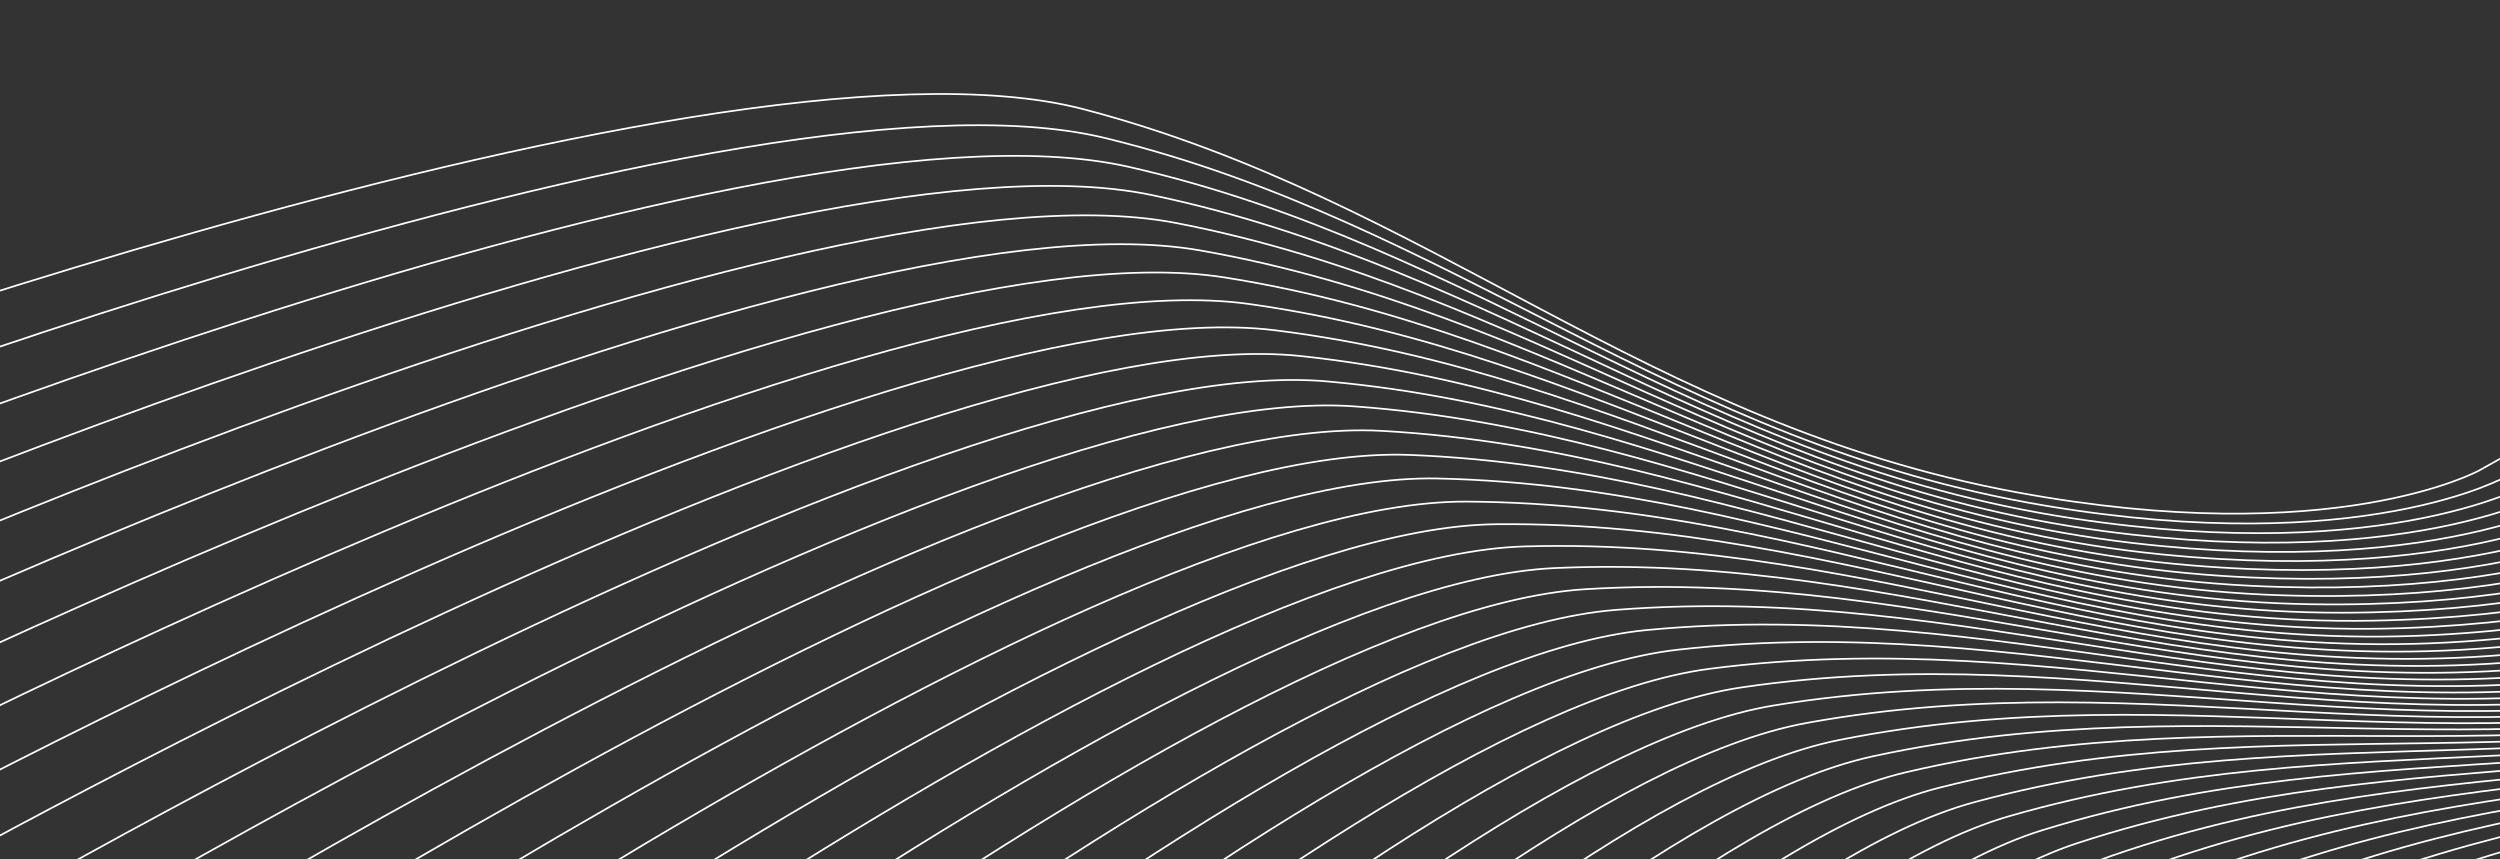 <?xml version="1.0" encoding="UTF-8"?>
<svg xmlns="http://www.w3.org/2000/svg" width="1440" height="495" viewBox="0 0 1440 495" fill="none">
  <rect x="0" y="0" width="1440" height="495" fill="#333333" stroke="none"/>
  <g clip-path="url(#clip0_877_976)">
    <path d="M930.901 1254.09C930.901 1254.09 1206.85 646.243 1402.1 542.121C1580.13 447.187 1759.62 459.299 1938.84 345.084C2091.38 247.871 2116.98 157.649 2116.98 157.649L2145.83 52.898" stroke="white" stroke-miterlimit="10"></path>
    <path d="M896.912 1241.67C896.912 1241.67 1183.97 638.806 1381.15 538.031C1560.95 446.144 1740.26 461.267 1921.61 350.122C2075.96 255.527 2103.19 165.789 2103.19 165.789L2133.94 61.587" stroke="white" stroke-miterlimit="10"></path>
    <path d="M863.145 1228.69C863.145 1228.69 1161.2 630.996 1360.28 533.593C1541.79 444.778 1720.88 462.911 1904.28 354.875C2060.38 262.928 2089.26 173.696 2089.26 173.696L2121.91 70.076" stroke="white" stroke-miterlimit="10"></path>
    <path d="M829.598 1215.15C829.598 1215.15 1138.58 622.809 1339.47 528.804C1522.64 443.091 1701.44 464.219 1886.86 359.331C2044.67 270.06 2075.17 181.369 2075.17 181.369L2109.71 78.352" stroke="white" stroke-miterlimit="10"></path>
    <path d="M796.293 1201.06C796.293 1201.06 1116.1 614.247 1318.74 523.671C1503.52 441.09 1681.99 465.207 1869.36 363.498C2028.83 276.928 2060.95 188.799 2060.95 188.799L2097.36 86.42" stroke="white" stroke-miterlimit="10"></path>
    <path d="M763.233 1186.4C763.233 1186.4 1093.77 605.301 1298.11 518.184C1484.43 438.75 1662.51 465.855 1851.77 367.356C2012.86 283.52 2046.58 195.976 2046.58 195.976L2084.86 94.273" stroke="white" stroke-miterlimit="10"></path>
    <path d="M730.427 1171.21C730.427 1171.21 1071.58 596 1277.57 512.373C1465.37 436.116 1643.01 466.202 1834.12 370.935C1996.77 289.85 2032.09 202.927 2032.09 202.927L2072.22 101.927" stroke="white" stroke-miterlimit="10"></path>
    <path d="M697.886 1155.48C697.886 1155.48 1049.57 586.328 1257.12 506.202C1446.36 433.147 1623.5 466.197 1816.38 374.198C1980.54 295.897 2017.45 209.614 2017.45 209.614L2059.42 109.344" stroke="white" stroke-miterlimit="10"></path>
    <path d="M665.625 1139.2C665.625 1139.2 1027.72 576.288 1236.78 499.699C1427.4 429.87 1603.99 465.876 1798.58 377.17C1964.21 301.669 2002.69 216.062 2002.69 216.062L2046.49 116.55" stroke="white" stroke-miterlimit="10"></path>
    <path d="M633.652 1122.39C633.652 1122.39 1006.05 565.884 1216.56 492.855C1408.5 426.264 1584.48 465.225 1780.74 379.835C1947.78 307.161 1987.82 222.251 1987.82 222.251L2033.45 123.534" stroke="white" stroke-miterlimit="10"></path>
    <path d="M601.98 1105.05C601.98 1105.05 984.567 555.123 1196.46 485.674C1389.65 422.352 1564.97 464.239 1762.84 382.202C1931.24 312.377 1972.84 228.187 1972.84 228.187L2020.27 130.292" stroke="white" stroke-miterlimit="10"></path>
    <path d="M570.604 1087.2C570.604 1087.2 963.271 544.016 1176.47 478.166C1370.87 418.126 1545.48 462.94 1744.88 384.275C1914.59 317.319 1957.72 233.878 1957.72 233.878L2006.93 136.839" stroke="white" stroke-miterlimit="10"></path>
    <path d="M539.545 1068.82C539.545 1068.82 942.163 532.545 1156.62 470.317C1352.16 413.576 1526 461.299 1726.88 386.031C1897.86 321.967 1942.51 239.298 1942.51 239.298L1993.5 143.144" stroke="white" stroke-miterlimit="10"></path>
    <path d="M508.815 1049.93C508.815 1049.93 921.269 520.736 1136.91 462.142C1333.53 408.719 1506.56 459.339 1708.85 387.487C1881.04 326.337 1927.2 244.462 1927.2 244.462L1979.94 149.217" stroke="white" stroke-miterlimit="10"></path>
    <path d="M478.414 1030.54C478.414 1030.54 900.577 508.569 1117.34 453.643C1314.98 403.556 1487.13 457.053 1690.79 388.641C1864.12 330.415 1911.79 249.367 1911.79 249.367L1966.27 155.06" stroke="white" stroke-miterlimit="10"></path>
    <path d="M448.362 1010.64C448.362 1010.64 880.104 496.07 1097.92 444.81C1296.51 398.077 1467.75 454.433 1672.7 389.489C1847.14 334.212 1896.29 254.011 1896.29 254.011L1952.5 160.677" stroke="white" stroke-miterlimit="10"></path>
    <path d="M418.659 990.26C418.659 990.26 859.843 483.24 1078.65 435.666C1278.14 392.295 1448.4 451.501 1654.58 390.029C1830.07 337.716 1880.69 258.382 1880.69 258.382L1938.6 166.046" stroke="white" stroke-miterlimit="10"></path>
    <path d="M389.32 969.384C389.32 969.384 839.812 470.068 1059.54 426.202C1259.88 386.207 1429.11 448.237 1636.46 390.277C1812.94 340.942 1865.01 262.504 1865.01 262.504L1924.62 171.192" stroke="white" stroke-miterlimit="10"></path>
    <path d="M360.35 948.033C360.35 948.033 820.025 456.572 1040.6 416.43C1241.72 379.825 1409.87 444.667 1618.33 390.217C1795.75 343.878 1849.26 266.358 1849.26 266.358L1910.54 176.106" stroke="white" stroke-miterlimit="10"></path>
    <path d="M331.765 926.203C331.765 926.203 800.47 442.751 1021.83 406.333C1223.67 373.13 1390.69 440.761 1600.19 389.845C1778.5 346.512 1833.43 269.938 1833.43 269.938L1896.36 180.764" stroke="white" stroke-miterlimit="10"></path>
    <path d="M303.564 903.901C303.564 903.901 781.161 428.599 1003.25 395.931C1205.74 366.138 1371.57 436.533 1582.06 389.177C1761.21 348.864 1817.53 273.262 1817.53 273.262L1882.1 185.198" stroke="white" stroke-miterlimit="10"></path>
    <path d="M275.76 881.141C275.76 881.141 762.104 414.143 984.843 385.221C1187.93 358.851 1352.53 431.99 1563.93 388.197C1743.86 350.919 1801.58 276.303 1801.58 276.303L1867.75 189.376" stroke="white" stroke-miterlimit="10"></path>
    <path d="M248.357 857.931C248.357 857.931 743.303 399.368 966.623 374.21C1170.24 351.268 1333.56 427.138 1545.81 386.92C1726.46 352.684 1785.55 279.087 1785.55 279.087L1853.32 193.323" stroke="white" stroke-miterlimit="10"></path>
    <path d="M221.373 834.275C221.373 834.275 724.762 384.298 948.604 362.905C1152.69 343.396 1314.68 421.964 1527.72 385.335C1709.04 354.157 1769.47 281.588 1769.47 281.588L1838.82 197.012" stroke="white" stroke-miterlimit="10"></path>
    <path d="M194.812 810.174C194.812 810.174 706.5 368.914 930.787 351.294C1135.29 335.225 1295.89 416.469 1509.65 383.449C1691.59 355.339 1753.35 283.825 1753.35 283.825L1824.25 200.462" stroke="white" stroke-miterlimit="10"></path>
    <path d="M168.673 785.638C168.673 785.638 688.497 353.229 913.164 339.386C1118.01 326.762 1277.18 410.661 1491.59 381.245C1674.09 356.209 1737.16 285.775 1737.16 285.775L1809.6 203.651" stroke="white" stroke-miterlimit="10"></path>
    <path d="M142.979 760.681C142.979 760.681 670.787 337.251 895.763 327.197C1100.89 318.023 1258.59 404.555 1473.59 378.759C1656.59 356.803 1720.97 287.47 1720.97 287.47L1794.9 206.609" stroke="white" stroke-miterlimit="10"></path>
    <path d="M117.727 735.306C117.727 735.306 653.355 320.991 878.576 314.722C1083.93 309.005 1240.1 398.132 1455.63 375.966C1639.07 357.1 1704.71 288.89 1704.71 288.89L1780.14 209.317" stroke="white" stroke-miterlimit="10"></path>
    <path d="M92.933 709.516C92.933 709.516 636.215 304.439 861.613 301.96C1067.13 299.697 1221.72 391.397 1437.71 372.866C1621.54 357.095 1688.44 290.021 1688.44 290.021L1765.33 211.762" stroke="white" stroke-miterlimit="10"></path>
    <path d="M68.599 683.33C68.599 683.33 619.374 287.618 844.867 288.928C1050.47 290.116 1203.45 384.368 1419.83 369.471C1604 356.796 1672.14 290.89 1672.14 290.89L1750.46 213.968" stroke="white" stroke-miterlimit="10"></path>
    <path d="M44.725 656.751C44.725 656.751 602.821 270.519 828.359 275.62C1034 280.265 1185.3 377.032 1402.02 365.786C1586.46 356.214 1655.81 291.493 1655.81 291.493L1735.55 215.927" stroke="white" stroke-miterlimit="10"></path>
    <path d="M21.334 629.784C21.334 629.784 586.581 253.157 812.085 262.041C1017.7 270.14 1167.28 369.393 1384.25 361.794C1568.92 355.324 1639.47 291.809 1639.47 291.809L1720.6 217.63" stroke="white" stroke-miterlimit="10"></path>
    <path d="M-1.577 602.438C-1.577 602.438 570.659 235.525 796.053 248.194C1001.57 259.745 1149.4 361.455 1366.57 357.504C1551.41 354.143 1623.13 291.848 1623.13 291.848L1705.62 219.072" stroke="white" stroke-miterlimit="10"></path>
    <path d="M-23.994 574.722C-23.994 574.722 555.042 217.635 780.279 234.084C985.644 249.084 1131.67 353.214 1348.97 352.92C1533.92 352.669 1606.78 291.612 1606.78 291.612L1690.62 220.265" stroke="white" stroke-miterlimit="10"></path>
    <path d="M-45.919 546.646C-45.919 546.646 539.753 199.494 764.744 219.719C969.894 238.16 1114.07 344.69 1331.43 348.049C1516.43 350.906 1590.42 291.111 1590.42 291.111L1675.58 221.216" stroke="white" stroke-miterlimit="10"></path>
    <path d="M-67.34 518.22C-67.34 518.22 524.78 181.114 749.469 205.108C954.339 226.985 1096.62 335.877 1313.98 342.88C1498.98 348.845 1574.07 290.322 1574.07 290.322L1660.52 221.895" stroke="white" stroke-miterlimit="10"></path>
    <path d="M-88.248 489.447C-88.248 489.447 510.144 162.485 734.458 190.242C938.983 215.553 1079.33 326.773 1296.62 337.425C1481.56 346.496 1557.74 289.271 1557.74 289.271L1645.45 222.342" stroke="white" stroke-miterlimit="10"></path>
    <path d="M-108.641 460.343C-108.641 460.343 495.845 143.624 719.714 175.132C923.831 203.866 1062.21 317.378 1279.36 331.679C1464.19 343.852 1541.42 287.941 1541.42 287.941L1630.37 222.521" stroke="white" stroke-miterlimit="10"></path>
    <path d="M-128.511 430.911C-128.511 430.911 481.876 124.536 705.235 159.791C908.889 191.94 1045.23 307.713 1262.19 325.657C1446.85 340.928 1525.11 286.347 1525.11 286.347L1615.27 222.458" stroke="white" stroke-miterlimit="10"></path>
    <path d="M-147.851 401.16C-147.851 401.16 468.254 105.217 691.034 144.201C894.163 179.755 1028.45 297.748 1245.13 319.328C1429.56 337.695 1508.84 284.463 1508.84 284.463L1600.18 222.129" stroke="white" stroke-miterlimit="10"></path>
    <path d="M-166.666 371.097C-166.666 371.097 454.976 85.676 677.103 128.389C879.635 167.335 1011.82 287.521 1228.17 312.727C1412.32 334.185 1492.58 282.308 1492.58 282.308L1585.08 221.544" stroke="white" stroke-miterlimit="10"></path>
    <path d="M-184.934 340.744C-184.934 340.744 442.044 65.935 663.467 112.356C865.35 154.679 995.386 277.021 1211.34 305.858C1395.15 330.396 1476.38 279.901 1476.38 279.901L1570.01 220.724" stroke="white" stroke-miterlimit="10"></path>
    <path d="M-202.658 310.1C-202.658 310.1 429.478 45.986 650.111 96.097C851.279 141.794 979.137 266.251 1194.63 298.691C1378.04 326.302 1460.2 277.203 1460.2 277.203L1554.93 219.635" stroke="white" stroke-miterlimit="10"></path>
    <path d="M-219.829 279.168C-219.829 279.168 417.266 25.834 637.046 79.624C837.441 128.67 963.075 255.205 1178.03 291.252C1360.99 321.934 1444.06 274.24 1444.06 274.24L1539.86 218.296" stroke="white" stroke-miterlimit="10"></path>
    <path d="M-236.446 247.971C-236.446 247.971 405.415 5.486 624.28 62.946C823.837 115.337 947.21 243.909 1161.57 283.544C1344.02 317.283 1427.98 271.012 1427.98 271.012L1524.81 216.714" stroke="white" stroke-miterlimit="10"></path>
  </g>
  <defs>
    <clipPath id="clip0_877_976">
      <rect width="1440" height="495" fill="white"></rect>
    </clipPath>
  </defs>
</svg>

